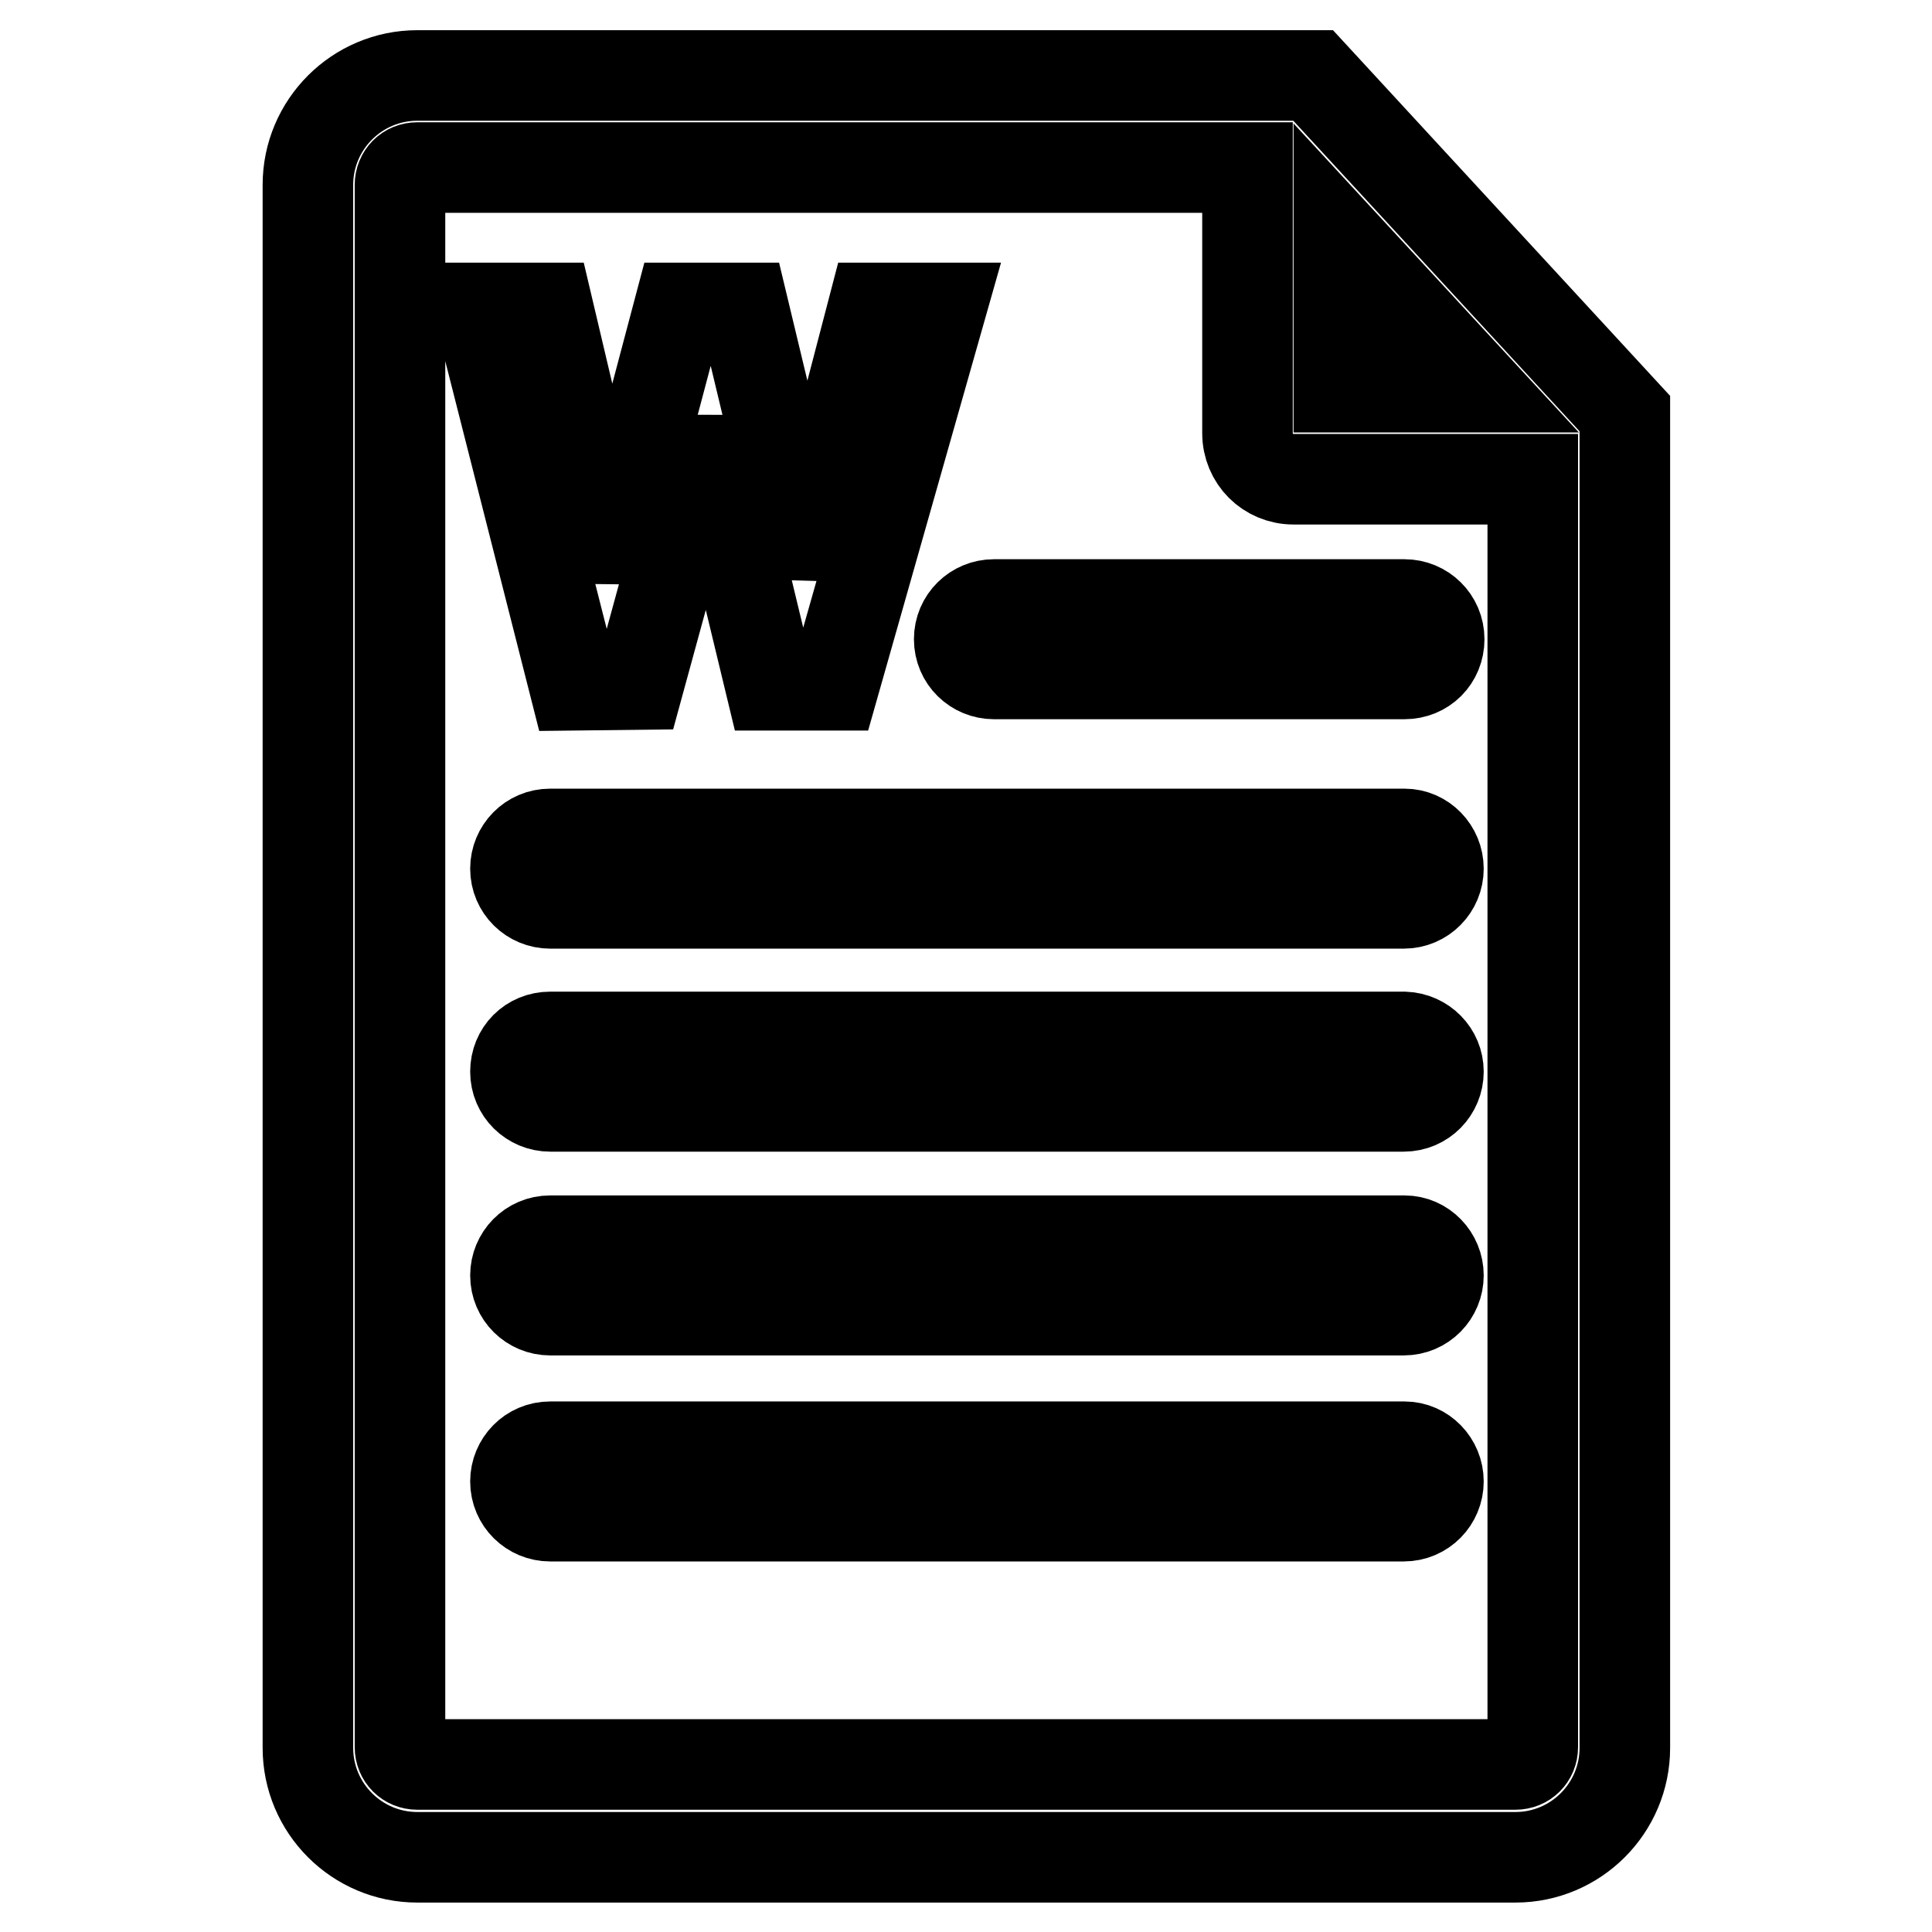 <?xml version="1.0" encoding="utf-8"?>
<!-- Svg Vector Icons : http://www.onlinewebfonts.com/icon -->
<!DOCTYPE svg PUBLIC "-//W3C//DTD SVG 1.1//EN" "http://www.w3.org/Graphics/SVG/1.1/DTD/svg11.dtd">
<svg version="1.1" xmlns="http://www.w3.org/2000/svg" xmlns:xlink="http://www.w3.org/1999/xlink" x="0px" y="0px" viewBox="0 0 256 256" enable-background="new 0 0 256 256" xml:space="preserve">
<g> <path stroke-width="12" fill-opacity="0" stroke="#000000"  d="M174,10H55.3c-8,0-14.5,6.5-14.5,14.5v207.1c0,8,6.5,14.5,14.5,14.5h145.5c8,0,14.5-6.5,14.5-14.5V54.8 L174,10z M177.4,31.7l18.1,19.6h-18.1V31.7z M203.1,231.5c0,1.3-1,2.3-2.3,2.3H55.3c-1.3,0-2.3-1-2.3-2.3V24.5c0-1.3,1-2.3,2.3-2.3 h110v35.2c0,3.4,2.7,6.1,6.1,6.1h31.7V231.5z M76.1,90.8l-12.7-50h9.2l5.9,25c0.8,3.5,1.6,7,2.3,10.3c0.8-3.4,1.7-6.9,2.6-10.4 L90,40.8h8.5l6,25c0.8,3.3,1.6,6.6,2.2,9.9c0.7-2.9,1.4-5.9,2.2-8.9l0.3-1.1l6.5-24.9h9l-14.2,50h-8.4l-6.2-25.7 c-0.8-3.2-1.4-6-2-8.9c-0.6,2.8-1.4,5.7-2.3,8.9l-7,25.6L76.1,90.8L76.1,90.8z M131.7,80.1h54.4c2.5,0,4.6,2,4.6,4.6 s-2,4.6-4.6,4.6h-54.4c-2.5,0-4.6-2-4.6-4.6S129.2,80.1,131.7,80.1z M190.6,115.1c0,2.5-2,4.6-4.6,4.6H72.9c-2.5,0-4.6-2-4.6-4.6 c0-2.5,2-4.6,4.6-4.6h113.2C188.6,110.5,190.6,112.6,190.6,115.1z M190.6,142c0,2.5-2,4.6-4.6,4.6H72.9c-2.5,0-4.6-2-4.6-4.6 s2-4.6,4.6-4.6h113.2C188.6,137.5,190.6,139.5,190.6,142z M190.6,169c0,2.5-2,4.6-4.6,4.6H72.9c-2.5,0-4.6-2-4.6-4.6 c0-2.5,2-4.6,4.6-4.6h113.2C188.6,164.4,190.6,166.5,190.6,169z M190.6,196.3c0,2.5-2,4.6-4.6,4.6H72.9c-2.5,0-4.6-2-4.6-4.6 c0-2.5,2-4.6,4.6-4.6h113.2C188.6,191.7,190.6,193.8,190.6,196.3z"/></g>
</svg>